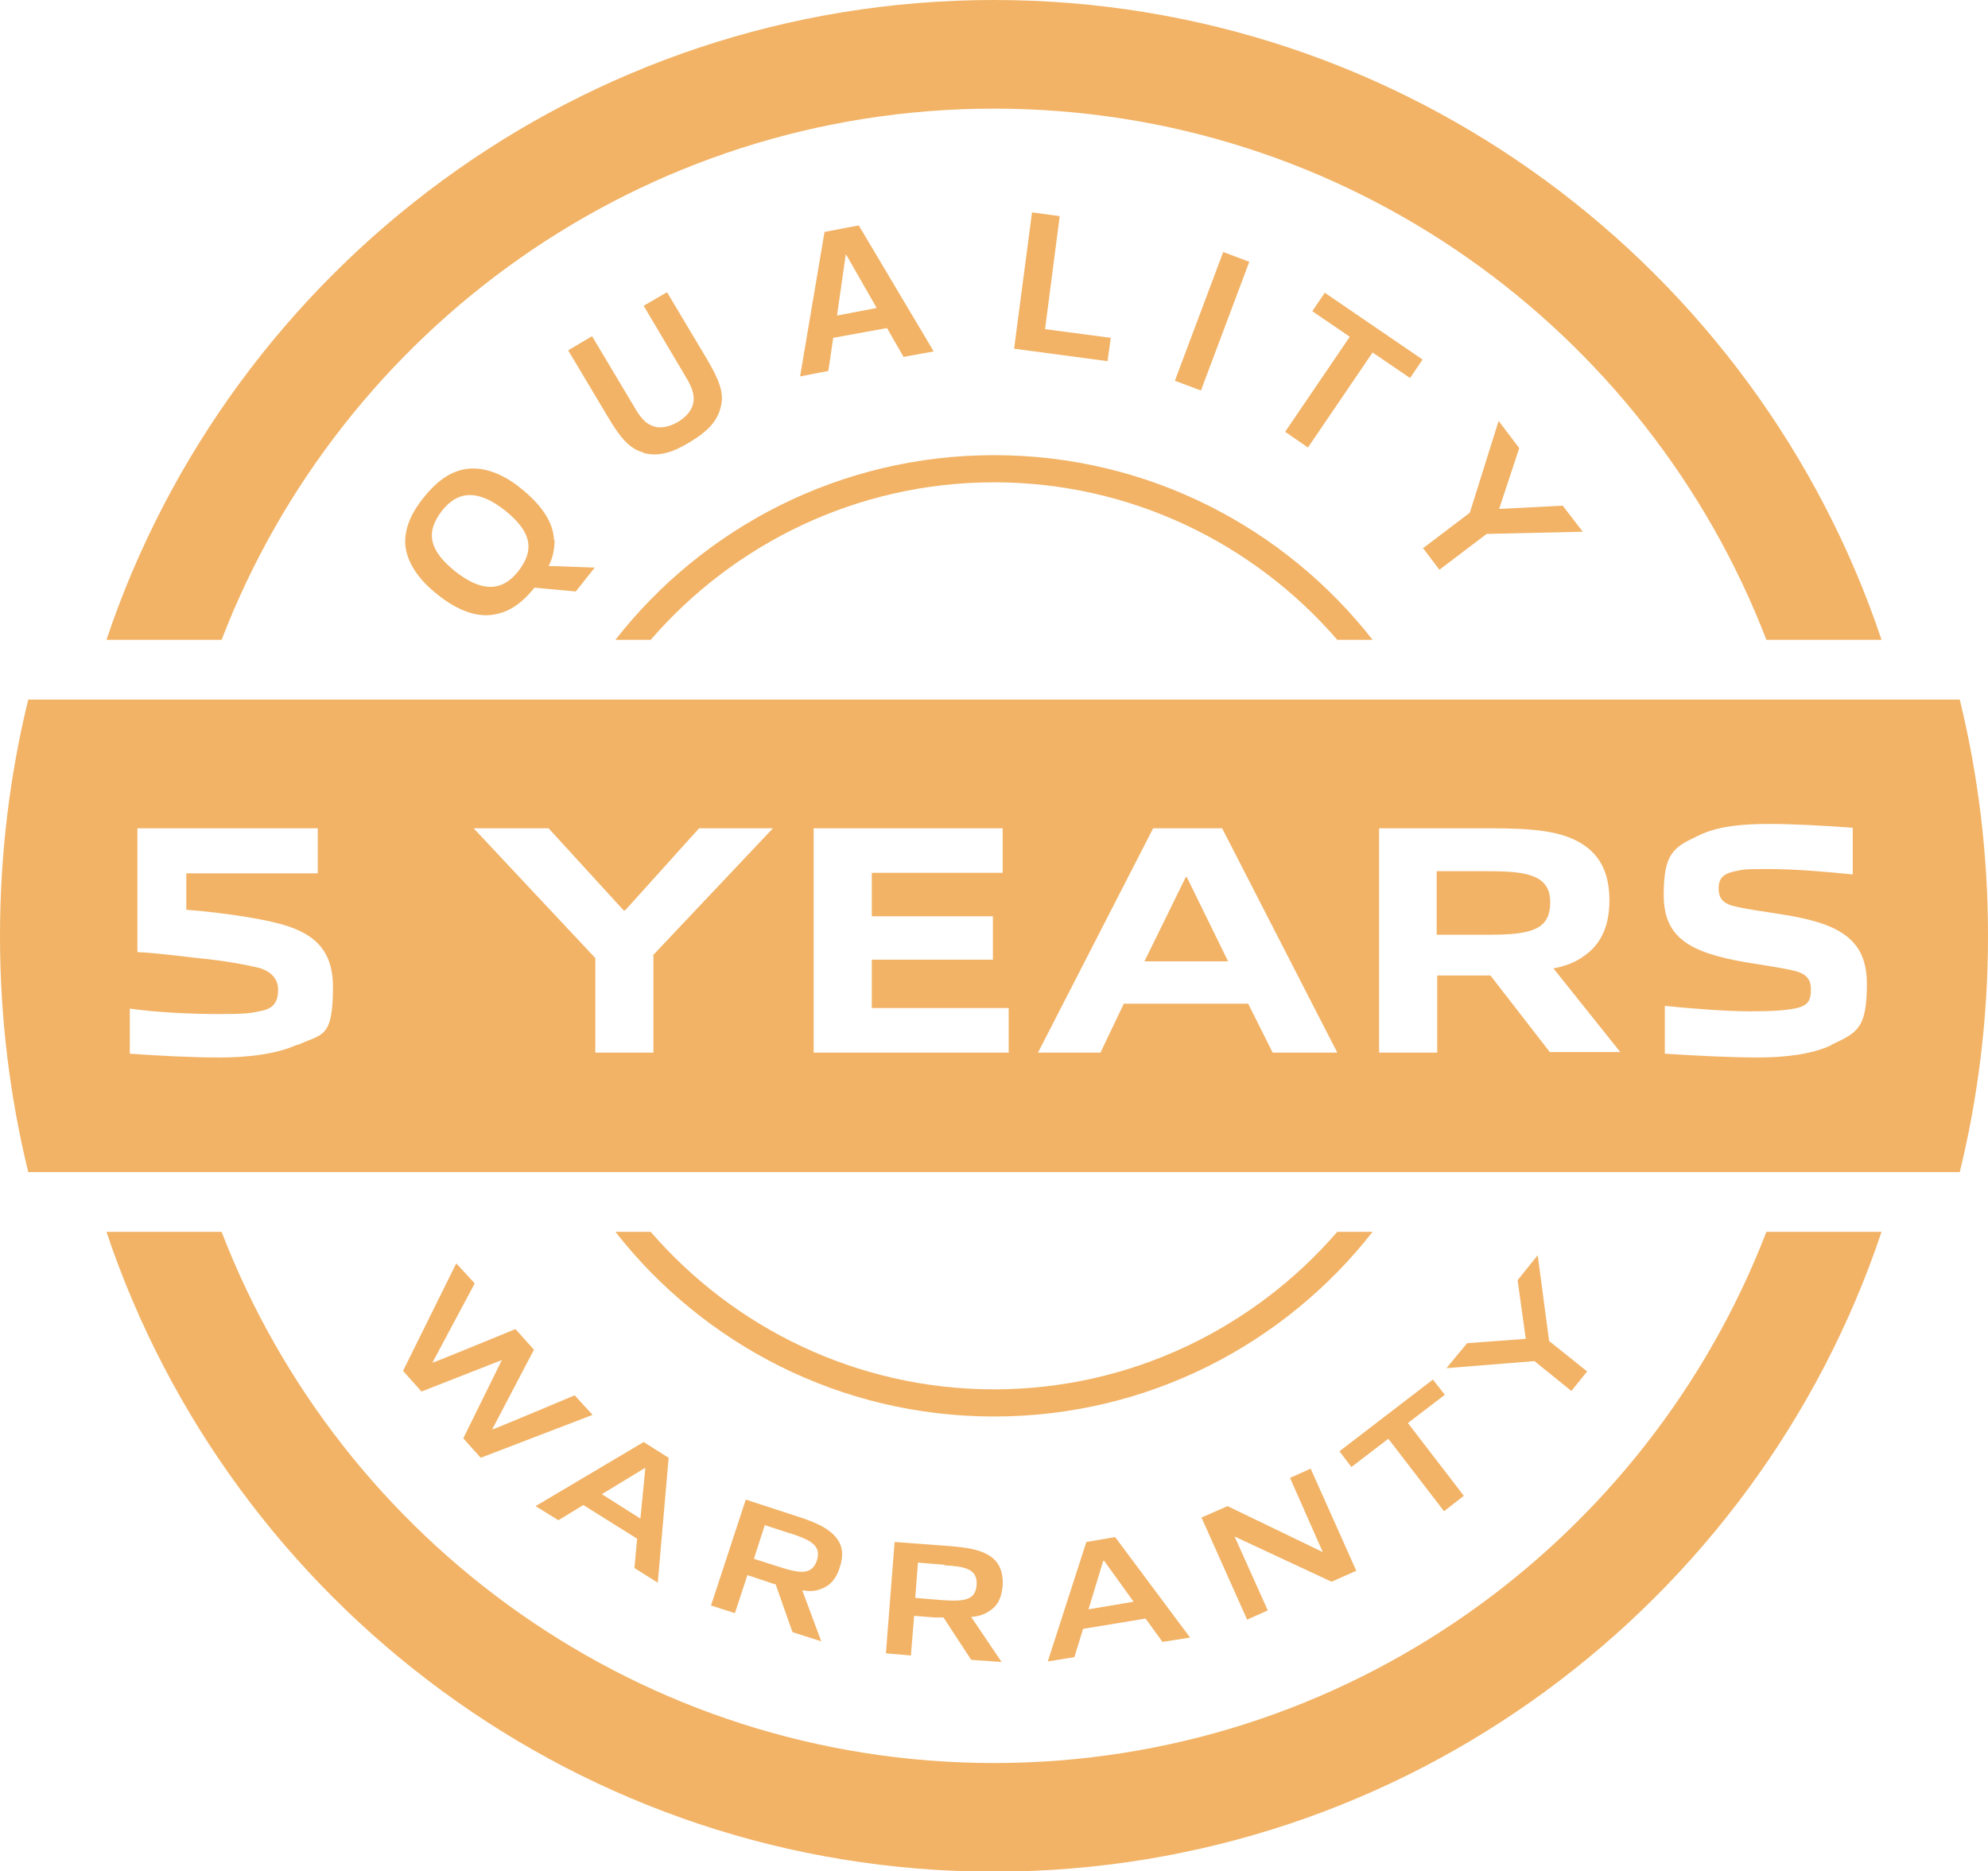 <svg viewBox="0 0 366 344.5" version="1.1" xmlns="http://www.w3.org/2000/svg" id="Layer_2">
  
  <defs>
    <style>
      .st0 {
        isolation: isolate;
      }

      .st1 {
        fill: #f2b366;
      }
    </style>
  </defs>
  <g id="Layer_1-2">
    <g>
      <g>
        <path d="M85.3,264.8l7.1-14.4h0c0,0-14.8,5.8-14.8,5.8l-3.4-3.8,9.8-19.8,3.4,3.7-7.8,14.6h0c0,.1,15.3-6.2,15.3-6.2l3.4,3.8-7.7,14.7h0c0,.1,15.2-6.3,15.2-6.3l3.3,3.6-20.6,7.9-3.4-3.8h0Z" class="st1"></path>
        <path d="M116.8,288.7l.5-5.4-9.9-6.2-4.6,2.8-4.2-2.6,19.9-11.8,4.6,2.9-2,23-4.3-2.7h0ZM118.7,270.3h0c0,0-7.9,4.8-7.9,4.8l7.1,4.5s.9-9.2.9-9.2Z" class="st1"></path>
        <path d="M145.9,300.5l-3.1-8.8c-.5-.1-1-.3-1.6-.5l-3.6-1.2-2.3,7-4.4-1.4,6.4-19.5,8.9,2.9c3.8,1.2,6.4,2.3,7.9,4.3,1.1,1.5,1.2,3.2.5,5.3-.7,2.2-1.8,3.4-3.6,4-1,.4-2.1.4-3.3.2l3.5,9.4-5.3-1.7h0ZM145.4,282.3l-4.6-1.5-2,6.2,4.7,1.5c4,1.3,6,1.4,6.9-1.2.9-2.8-1.3-3.8-4.9-5h0Z" class="st1"></path>
        <path d="M178.8,305.6l-5.1-7.8c-.5,0-1.1,0-1.6,0l-3.8-.3-.6,7.3-4.6-.4,1.6-20.5,9.4.7c4,.3,6.8.7,8.7,2.3,1.4,1.2,1.9,2.9,1.8,5-.2,2.3-.9,3.8-2.6,4.8-.9.6-1.9.9-3.2,1l5.6,8.3-5.6-.4h0ZM173.9,288.1l-4.9-.4-.5,6.5,4.9.4c4.2.3,6.2,0,6.4-2.8.2-2.9-2.1-3.4-5.9-3.6h0Z" class="st1"></path>
        <path d="M214.1,302.4l-3.2-4.4-11.5,1.9-1.6,5.2-4.9.8,7.1-22,5.3-.9,13.8,18.5-5.1.8h0ZM203.2,287.4h-.1s-2.7,8.9-2.7,8.9l8.3-1.4-5.4-7.5h0Z" class="st1"></path>
        <path d="M245.1,291.2l-17.8-8.3h0s6.1,13.6,6.1,13.6l-3.8,1.7-8.4-18.8,4.8-2.1,17.4,8.4h.1s-6-13.6-6-13.6l3.8-1.7,8.4,18.8-4.5,2h0Z" class="st1"></path>
        <path d="M265.9,278.3l-10.3-13.4-6.8,5.2-2.2-2.9,17.2-13.2,2.2,2.8-6.8,5.2,10.3,13.4-3.6,2.8h0Z" class="st1"></path>
        <path d="M289.3,256.1l-6.8-5.5-16.2,1.3,3.8-4.6,10.8-.8h0c0-.1-1.5-10.8-1.5-10.8l3.7-4.6,2.1,15.8,7,5.6-2.9,3.6h0Z" class="st1"></path>
      </g>
      <g class="st0">
        <g class="st0">
          <path d="M102.1,99.3c0,1.8-.3,3.4-1.1,4.9l8.5.3-3.5,4.4-7.6-.7c-.1.1-.3.4-.5.6-1.9,2.2-4,3.8-6.7,4.3-3.3.7-7-.7-10.6-3.6-3.6-2.8-5.8-6.1-6-9.4-.1-3.1,1.3-5.9,3.4-8.5,2.1-2.6,4.4-4.6,7.5-5.2,3.3-.6,7,.7,10.5,3.6,3.6,2.9,5.9,6.1,6,9.5ZM81.4,94c-3.2,4.1-2.3,7.4,2.4,11.2,4.7,3.7,8.5,3.9,11.6,0,3.2-4.1,2.3-7.4-2.4-11.2-4.7-3.7-8.5-3.9-11.6,0Z" class="st1"></path>
        </g>
      </g>
      <g class="st0">
        <g class="st0">
          <path d="M118.4,83.3c-2.6-.7-4.3-2.9-6.4-6.4l-7.4-12.4,4.4-2.6,7.7,12.9c1.1,1.9,2,3.1,3.4,3.6,1.4.6,3.1.2,4.7-.7,1.6-1,2.7-2.2,2.9-3.9.1-1.4-.4-2.7-1.5-4.5l-7.7-13,4.3-2.5,7.4,12.4c2.1,3.6,3.2,6.1,2.5,8.7-.7,3-2.9,4.8-5.7,6.5-2.8,1.7-5.5,2.8-8.5,2Z" class="st1"></path>
        </g>
      </g>
      <g class="st0">
        <g class="st0">
          <path d="M166.4,65.8l-3.1-5.4-9.9,1.8-.9,6.1-5.2,1,4.5-26.6,6.3-1.2,13.8,23.2-5.5,1ZM155.8,46.9h-.1s-1.6,11.2-1.6,11.2l7.3-1.4-5.6-9.8Z" class="st1"></path>
        </g>
      </g>
      <g class="st0">
        <g class="st0">
          <path d="M186.7,64.2l3.3-25.1,5.1.7-2.7,20.8,12.1,1.6-.6,4.3-17.2-2.3Z" class="st1"></path>
        </g>
      </g>
      <g class="st0">
        <g class="st0">
          <path d="M216.3,70.1l8.9-23.7,4.8,1.8-8.9,23.7-4.8-1.8Z" class="st1"></path>
        </g>
      </g>
      <g class="st0">
        <g class="st0">
          <path d="M236.6,79.5l11.9-17.5-6.9-4.7,2.3-3.4,18,12.3-2.3,3.4-6.9-4.7-11.9,17.5-4.2-2.9Z" class="st1"></path>
        </g>
      </g>
      <g class="st0">
        <g class="st0">
          <path d="M261.9,101l8.7-6.6,5.3-16.9,3.8,5-3.7,11.2h0c0,0,11.7-.6,11.7-.6l3.7,4.8-17.7.4-8.7,6.6-3.1-4.1Z" class="st1"></path>
        </g>
      </g>
      <g>
        <path d="M40.8,117.8C62.8,60.6,118.2,20,183,20s120.2,40.6,142.2,97.8h21.2C323.5,49.4,258.9,0,183,0S42.5,49.4,19.6,117.8h21.2Z" class="st1"></path>
        <path d="M325.2,226.8c-22,57.1-77.4,97.8-142.2,97.8s-120.2-40.6-142.2-97.8h-21.2c22.9,68.4,87.5,117.8,163.4,117.8s140.5-49.4,163.4-117.8h-21.2Z" class="st1"></path>
      </g>
      <g>
        <path d="M119.8,117.8c15.3-17.7,38-29,63.2-29s47.9,11.3,63.2,29h6.5c-16.2-20.7-41.4-34-69.7-34s-53.5,13.3-69.7,34h6.5Z" class="st1"></path>
        <path d="M246.2,226.8c-15.3,17.7-38,29-63.2,29s-47.9-11.3-63.2-29h-6.5c16.2,20.7,41.4,34,69.7,34s53.5-13.3,69.7-34h-6.5Z" class="st1"></path>
      </g>
      <g>
        <path d="M274,160.4h-9.5v11.7h9.6c8,0,11.3-1,11.3-6s-4.3-5.7-11.4-5.7Z" class="st1"></path>
        <path d="M360.8,128.8H5.2c-3.4,13.9-5.2,28.5-5.2,43.5s1.8,29.6,5.2,43.5h355.6c3.4-13.9,5.2-28.5,5.2-43.5s-1.8-29.6-5.2-43.5h0ZM54.8,192.3c-3.8,1.8-9.3,2.4-14.4,2.4s-10.7-.3-16.5-.7v-8.3c4.9.7,11.2,1,16.2,1s5.8-.1,8.1-.6c2.5-.5,3-2.1,3-3.9s-1.1-3.3-3.5-4c-2.1-.5-6-1.3-11.3-1.8-4.3-.5-8.3-1-11.1-1.1v-22.8h33.2v8.3h-24.2v6.7c2.9.2,8,.8,10.9,1.3,9.1,1.5,16.1,3.3,16.1,12.9s-2,8.6-6.5,10.7h0ZM120.3,175.9v17.9h-10.7v-17.4l-22.4-23.9h13.8l13.8,15.1h.3l13.6-15.1h13.6l-22.1,23.4h0ZM185.6,193.8h-35.8v-41.3h34.8v8.2h-24.1v8h22.3v8h-22.3v8.9h25.2v8.3h0ZM234.3,193.8l-4.5-9h-22.9l-4.3,9h-11.5l21.2-41.3h12.7l21.2,41.3h-12ZM285.4,193.8l-11-14.2c-1,0-2,0-3,0h-6.8v14.2h-10.7v-41.3h20.1c8.1,0,13.9.4,17.9,3.3,3,2.2,4.4,5.4,4.4,10s-1.5,8.1-4.8,10.3c-1.5,1.1-3.4,1.8-5.5,2.2l12.3,15.4h-12.9,0ZM337.2,192.4c-3.7,1.8-9,2.3-13.6,2.3s-11-.3-17.1-.7v-8.8c5,.5,11.3,1,15.7,1s6.8-.2,8.6-.6c2.2-.5,2.6-1.6,2.6-3.4s-.7-2.8-2.8-3.4c-2.4-.6-5.9-1.1-9-1.6-10.6-1.8-15.3-4.6-15.3-12.4s1.8-8.8,6.5-11c3.6-1.8,8.6-2.1,12.9-2.1s10,.3,15.4.7v8.6c-4.8-.5-10.8-1-15.6-1s-4.6.1-6.5.5c-2,.5-2.6,1.5-2.6,3.1s.7,2.7,2.7,3.2c2.3.6,5.6,1,8.6,1.5,10.6,1.6,16,4.4,16,12.8s-1.8,9-6.6,11.3h0Z" class="st1"></path>
        <polygon points="218.3 161.5 210.7 177 226.1 177 218.5 161.5 218.3 161.5" class="st1"></polygon>
      </g>
    </g>
  </g>
</svg>